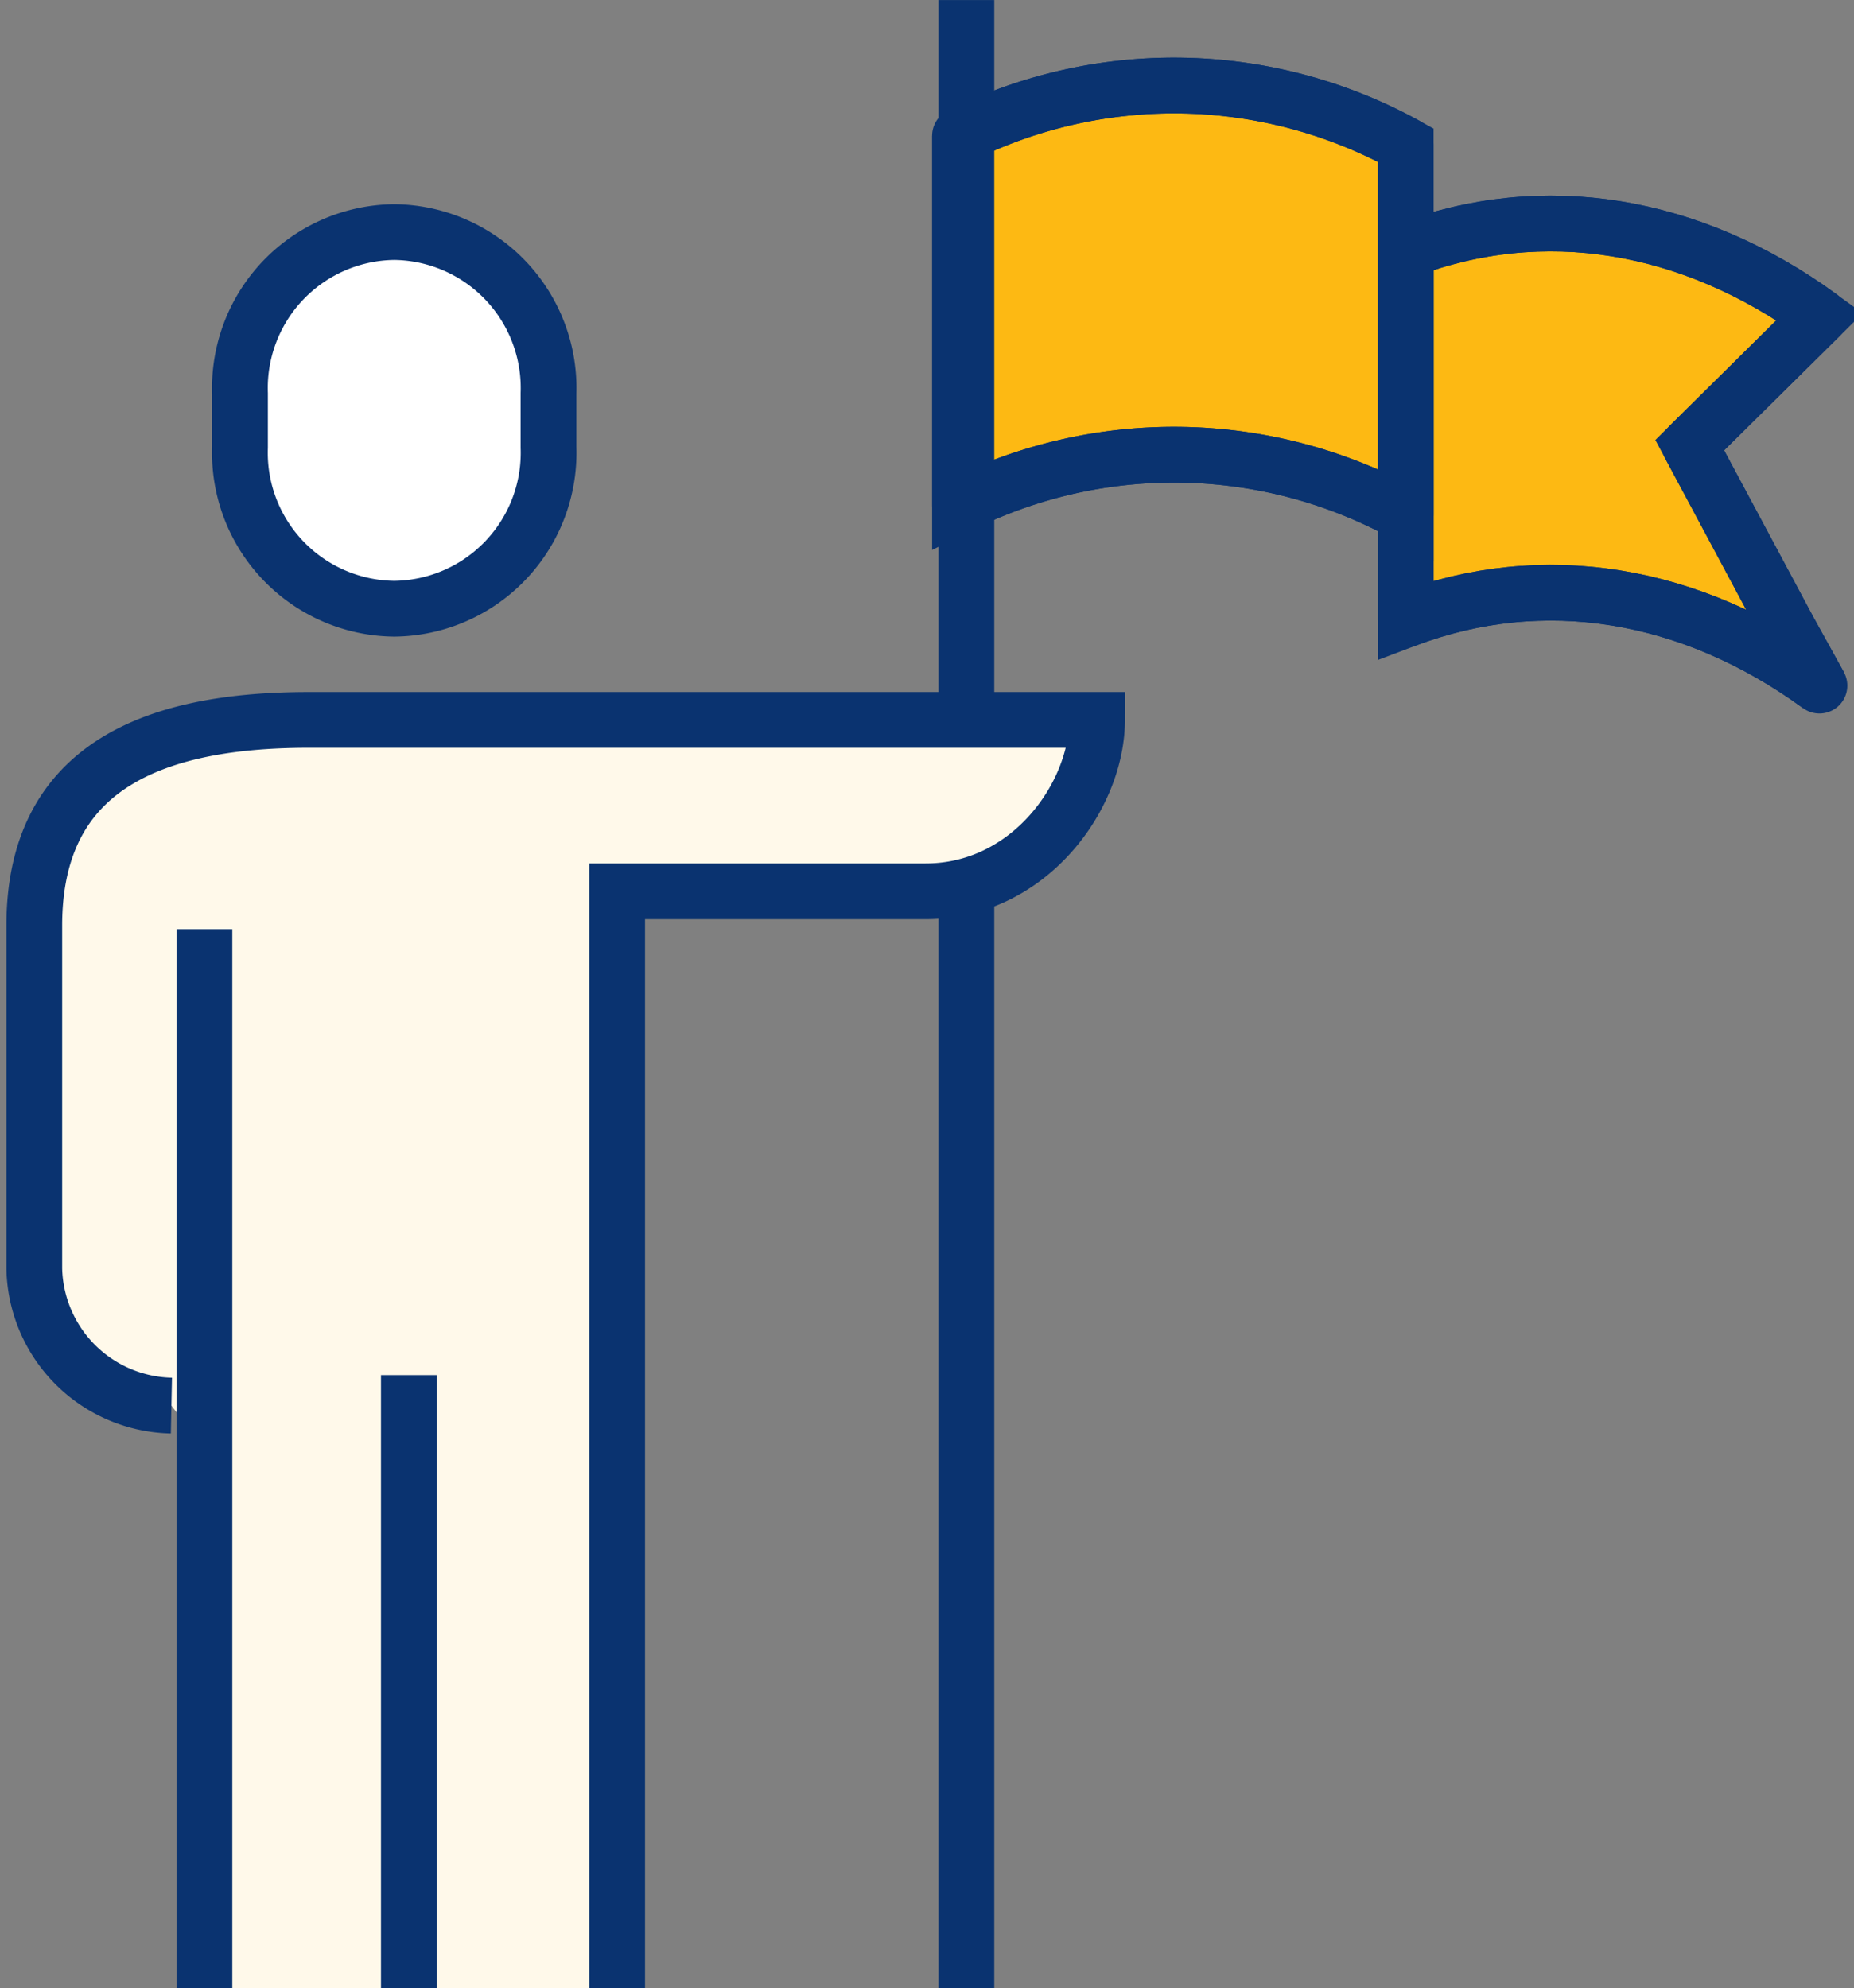 <svg height="107.002" viewBox="0 0 99.761 107.002" width="99.761" xmlns="http://www.w3.org/2000/svg" xmlns:xlink="http://www.w3.org/1999/xlink"><rect x="0" y="0" width="99.761" height="107.002" fill="#808080" stroke="none"/><clipPath id="a"><path d="m0 0h99.761v107.002h-99.761z"/></clipPath><g clip-path="url(#a)"><g stroke="#0a3370" stroke-width="3"><path d="m41 7.969v19.866c7.379-2.8 15.331-1.494 22.262 3.553l-1.66-3-5.321-9.94 7-6.926c-6.935-5.043-14.902-6.359-22.281-3.553" fill="#fdb913" transform="translate(34.64 5.509)"/><path d="m41 7.969v19.866c7.379-2.8 15.331-1.494 22.262 3.553l-1.66-3-5.321-9.94 7-6.926c-6.935-5.043-14.902-6.359-22.281-3.553z" fill="none" stroke-linejoin="round" transform="translate(34.64 5.509)"/><path d="m28 5.2v19.867a25.856 25.856 0 0 1 23.983.5v-19.867a25.856 25.856 0 0 0 -23.983-.5" fill="#fdb913" transform="translate(23.656 2.108)"/><path d="m28 5.2v19.867a25.856 25.856 0 0 1 23.983.5v-19.867a25.856 25.856 0 0 0 -23.983-.5z" fill="none" stroke-linejoin="round" transform="translate(23.656 2.108)"/><path d="m0 0v107" fill="none" stroke-linejoin="round" transform="translate(52 .002)"/></g><path d="m15.3 27.038a8.393 8.393 0 0 0 8.3-8.686v-2.9a8.394 8.394 0 0 0 -8.3-8.684 8.394 8.394 0 0 0 -8.3 8.688v2.9a8.393 8.393 0 0 0 8.3 8.686" fill="#fff" transform="translate(5.914 5.721)"/><path d="m15.3 27.038a8.393 8.393 0 0 0 8.3-8.686v-2.9a8.394 8.394 0 0 0 -8.3-8.684 8.394 8.394 0 0 0 -8.3 8.688v2.9a8.393 8.393 0 0 0 8.3 8.682z" fill="none" stroke="#0a3370" stroke-miterlimit="10" stroke-width="3" transform="translate(5.914 5.721)"/><path d="m15.759 21c-8.759 0-14.759 2.789-14.759 11.069v18.449a7.536 7.536 0 0 0 7.379 7.382l1.845 2.413v28.947h22.139v-59.036h16.6c5.568 0 9.224-5.131 9.224-9.224z" fill="#fff9ea" transform="translate(.845 17.742)"/><path d="m32.363 89.26v-59.036h16.6c5.568 0 9.224-5.131 9.224-9.224h-42.428c-8.759 0-14.759 2.789-14.759 11.069v18.449a7.536 7.536 0 0 0 7.379 7.382" fill="none" stroke="#0a3370" stroke-miterlimit="10" stroke-width="3" transform="translate(.845 17.742)"/><path d="m0 0v57" fill="none" stroke="#0a3370" stroke-miterlimit="10" stroke-width="3" transform="translate(11 50.002)"/><path d="m0 0v33" fill="none" stroke="#0a3370" stroke-linejoin="round" stroke-width="3" transform="translate(22 74.002)"/></g></svg>